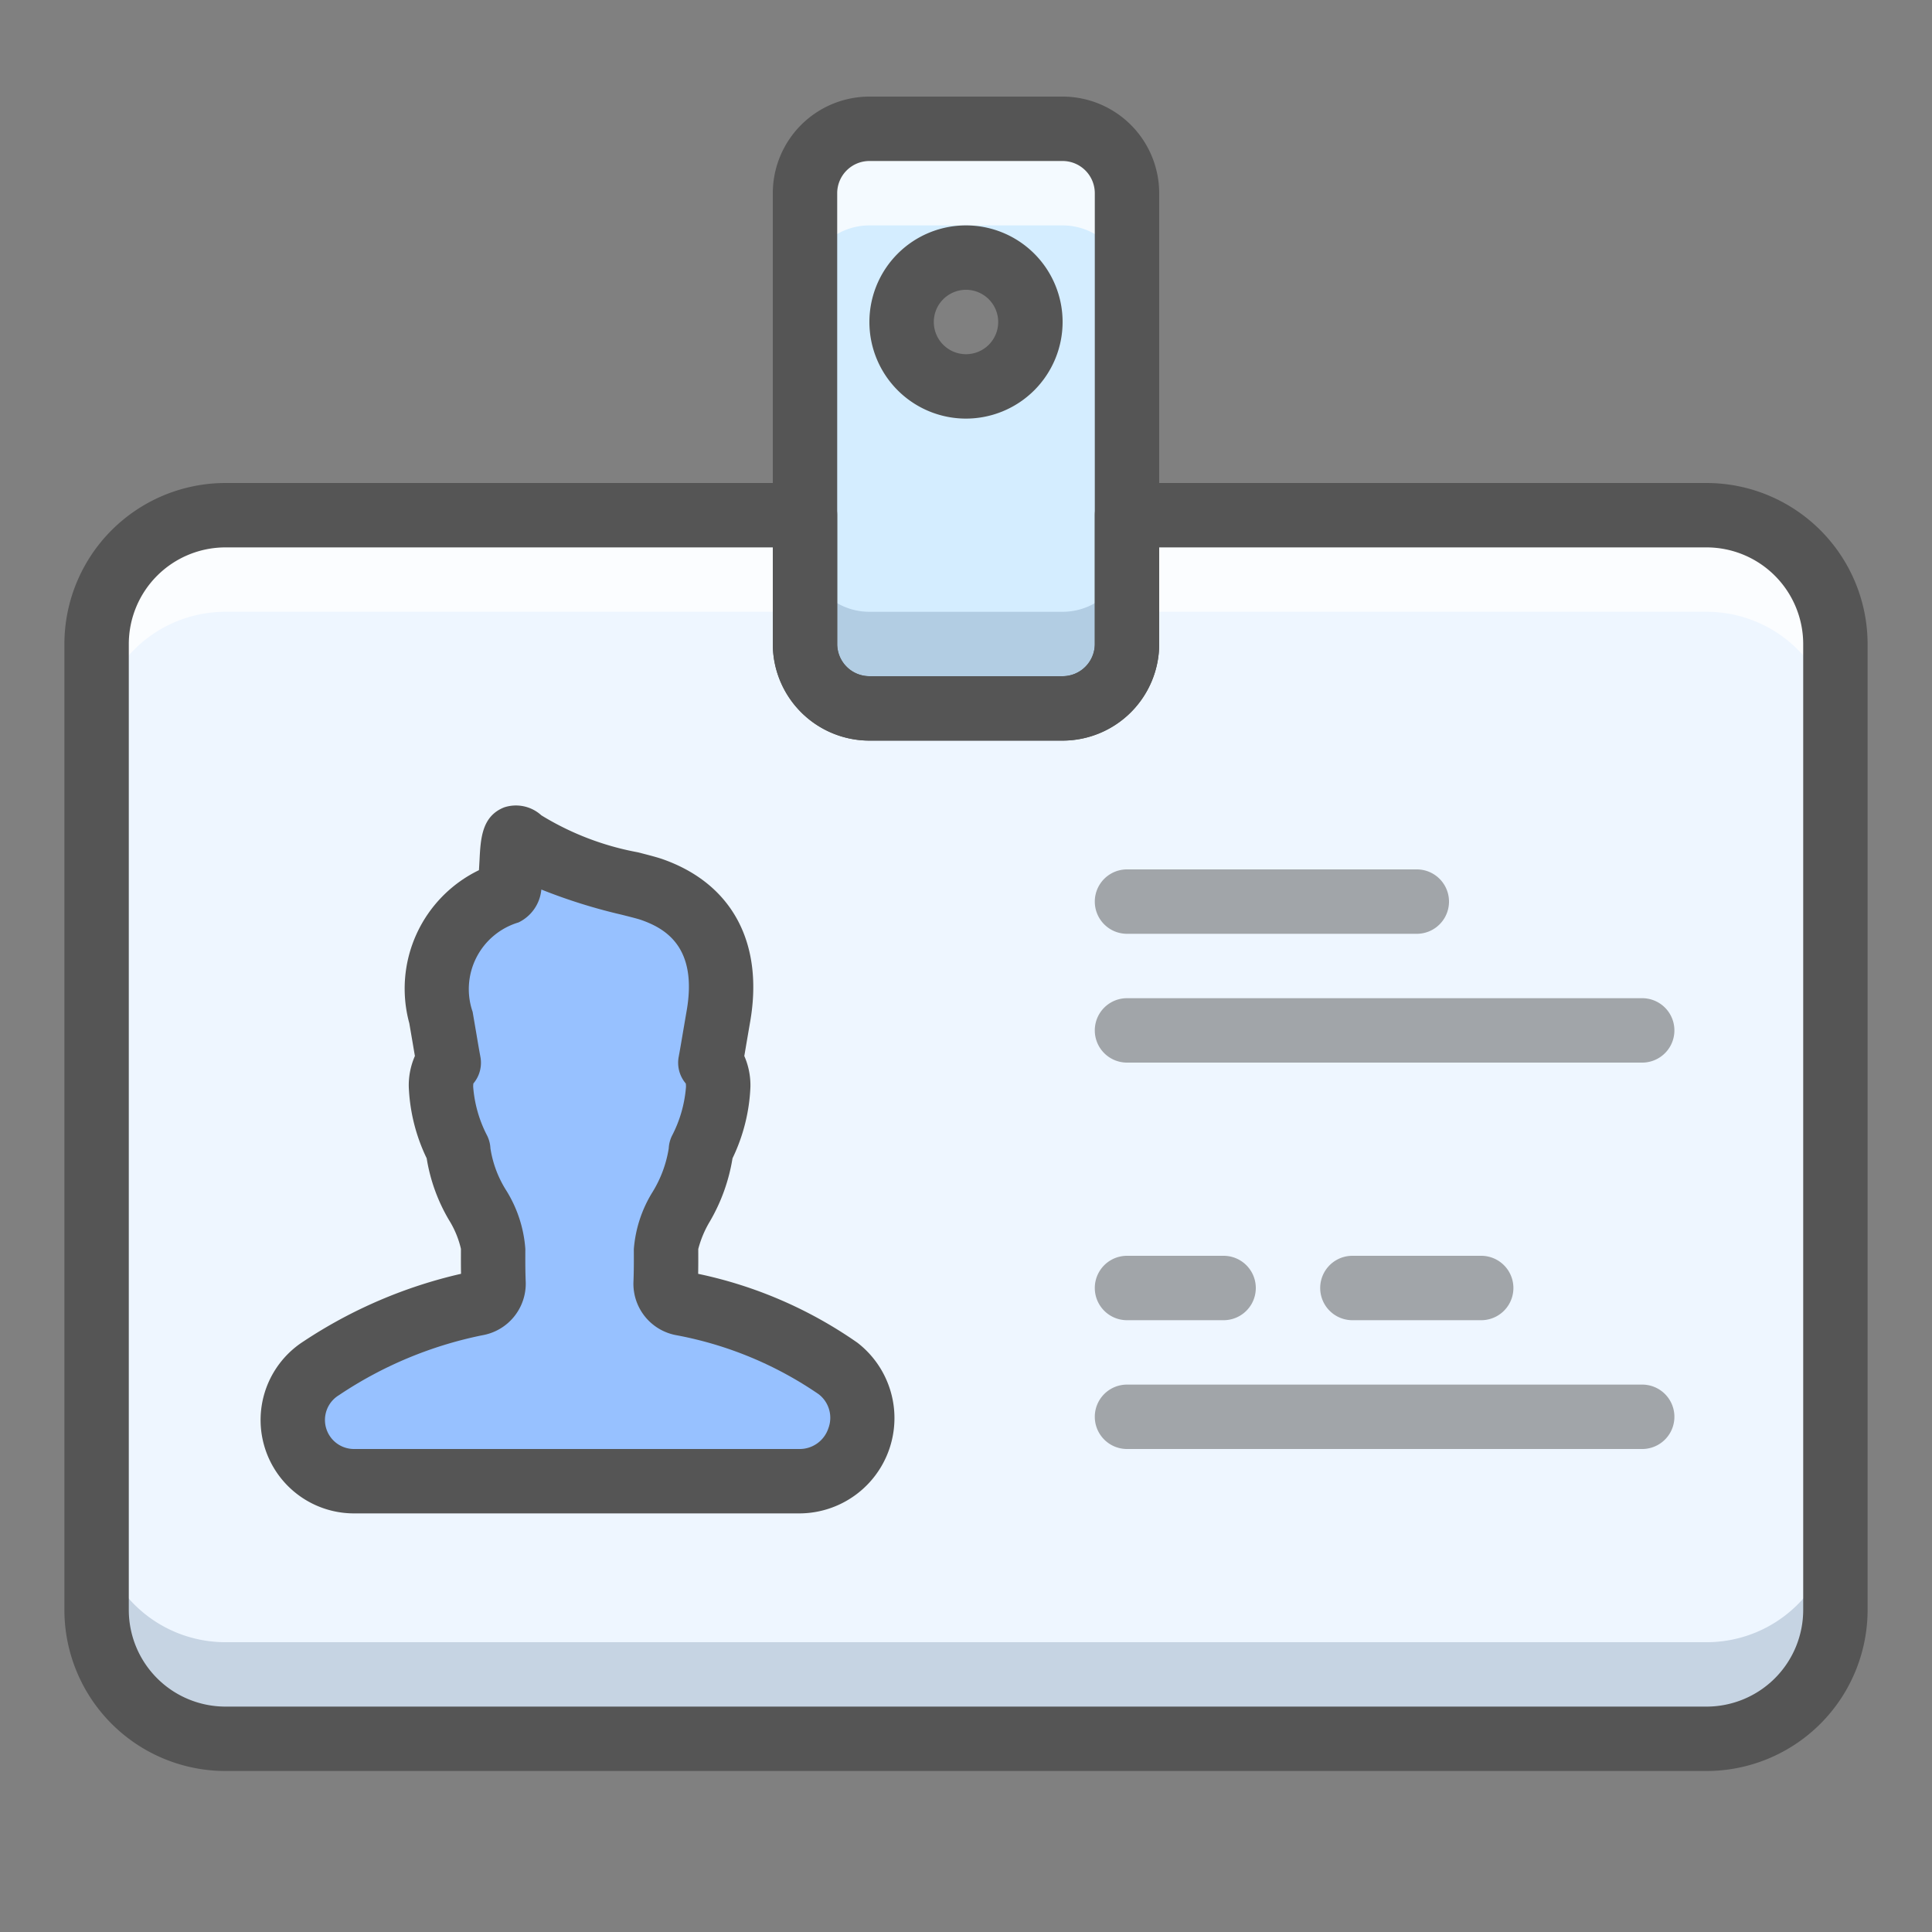 <?xml version="1.0" ?><svg height="60" id="Security" viewBox="0 0 60 60" width="60" xmlns="http://www.w3.org/2000/svg"><rect x="0" y="0" width="60" height="60" fill="#808080" stroke="none"/><title/><path d="M53,16H35v4a2,2,0,0,1-2,2H27a2,2,0,0,1-2-2V16H7a4,4,0,0,0-4,4V50a4,4,0,0,0,4,4H53a4,4,0,0,0,4-4V20A4,4,0,0,0,53,16Z" style="fill:#eef6ff"/><rect height="38" rx="4" ry="4" style="fill:#eef6ff" width="54" x="3" y="16"/><path d="M53,51H7a4,4,0,0,1-4-4v3a4,4,0,0,0,4,4H53a4,4,0,0,0,4-4V47A4,4,0,0,1,53,51Z" style="fill:#2c4b75;opacity:0.2"/><path d="M53,16H7a4,4,0,0,0-4,4v3a4,4,0,0,1,4-4H53a4,4,0,0,1,4,4V20A4,4,0,0,0,53,16Z" style="fill:#fff;opacity:0.75"/><path d="M51,45H35a1,1,0,0,1,0-2H51a1,1,0,0,1,0,2Z" style="fill:#555555;opacity:0.5"/><path d="M38,41H35a1,1,0,0,1,0-2h3a1,1,0,0,1,0,2Z" style="fill:#555555;opacity:0.5"/><path d="M46,41H42a1,1,0,0,1,0-2h4a1,1,0,0,1,0,2Z" style="fill:#555555;opacity:0.5"/><path d="M51,33H35a1,1,0,0,1,0-2H51a1,1,0,0,1,0,2Z" style="fill:#555555;opacity:0.5"/><path d="M44,29H35a1,1,0,0,1,0-2h9a1,1,0,0,1,0,2Z" style="fill:#555555;opacity:0.5"/><path d="M24.82,46a1.959,1.959,0,0,0,1.228-3.484l-.04-.032a12.432,12.432,0,0,0-4.811-2.0.617.617,0,0,1-.525-.625c.015-.338.014-.697.013-1.07,0-.853,1.027-1.881,1.083-3.079a4.824,4.824,0,0,0,.537-1.959,1.008,1.008,0,0,0-.242-.749c.084-.446.155-.918.242-1.403.351-1.952-.33-3.36-2.045-3.969-.619-.22-3.186-.664-4.143-1.591-.346-.335-.109,1.554-.423,1.694a3.132,3.132,0,0,0-1.998,3.865c.087.486.159.958.242,1.403a1.008,1.008,0,0,0-.242.749,4.824,4.824,0,0,0,.537,1.959c.056,1.198,1.083,2.166,1.083,3.079-.002.373-.002.732.013,1.07a.619.619,0,0,1-.527.625,13.493,13.493,0,0,0-4.81,2l-.021.013A1.901,1.901,0,0,0,10.993,46Z" style="fill:#97c1ff"/><path d="M33,4H27a2,2,0,0,0-2,2V20a2,2,0,0,0,2,2h6a2,2,0,0,0,2-2V6A2,2,0,0,0,33,4Zm-3,8a2,2,0,1,1,2-2A2,2,0,0,1,30,12Z" style="fill:#d4edff"/><path d="M33,19H27a2,2,0,0,1-2-2v3a2,2,0,0,0,2,2h6a2,2,0,0,0,2-2V17A2,2,0,0,1,33,19Z" style="fill:#2c4b75;opacity:0.2"/><path d="M33,4H27a2,2,0,0,0-2,2V9a2,2,0,0,1,2-2h6a2,2,0,0,1,2,2V6A2,2,0,0,0,33,4Z" style="fill:#fff;opacity:0.75"/><path d="M53,55H7a5.006,5.006,0,0,1-5-5V20a5.006,5.006,0,0,1,5-5H25a1.0 1,0,0,1,1,1v4a1.001,1.001,0,0,0,1,1h6a1.001,1.001,0,0,0,1-1V16a1.0 1,0,0,1,1-1H53a5.006,5.006,0,0,1,5,5V50A5.006,5.006,0,0,1,53,55ZM7,17a3.003,3.003,0,0,0-3,3V50a3.003,3.003,0,0,0,3,3H53a3.003,3.003,0,0,0,3-3V20a3.003,3.003,0,0,0-3-3H36v3a3.003,3.003,0,0,1-3,3H27a3.003,3.003,0,0,1-3-3V17Z" style="fill:#555555"/><path d="M24.82,47H10.993a2.901,2.901,0,0,1-1.562-5.345,14.826,14.826,0,0,1,4.887-2.096c-.005-.25-.004-.509-.003-.775a2.95,2.95,0,0,0-.372-.896,5.467,5.467,0,0,1-.692-1.916,5.619,5.619,0,0,1-.556-2.22,2.263,2.263,0,0,1,.19-.957c-.021-.124-.043-.25-.064-.377l-.11-.641A4.087,4.087,0,0,1,14.874,27.024c.007-.106.013-.222.018-.309.034-.672.07-1.367.767-1.642a1.172,1.172,0,0,1,1.154.248,8.764,8.764,0,0,0,2.991,1.147c.349.088.629.162.79.22,2.157.766,3.14,2.621,2.695,5.088l-.11.642c-.021.127-.043.253-.064.377a2.263,2.263,0,0,1,.19.957,5.619,5.619,0,0,1-.556,2.22,5.685,5.685,0,0,1-.703,1.96,3.264,3.264,0,0,0-.361.858c.001.263.002.52-.003.77a13.447,13.447,0,0,1,4.947,2.14A2.959,2.959,0,0,1,24.82,47ZM14.701,33.649a.766.766,0,0,0-.006.103,3.936,3.936,0,0,0,.438,1.525,1.005,1.005,0,0,1,.098.387,3.405,3.405,0,0,0,.485,1.297,3.963,3.963,0,0,1,.599,1.828c-.002.362-.002.704.012,1.026a1.626,1.626,0,0,1-1.35,1.653,12.412,12.412,0,0,0-4.452,1.861A.901.901,0,0,0,10.993,45H24.82a.938.938,0,0,0,.907-.647.923.923,0,0,0-.302-1.054,11.54,11.54,0,0,0-4.404-1.83,1.624,1.624,0,0,1-1.349-1.653c.014-.322.014-.664.012-1.021a3.939,3.939,0,0,1,.584-1.78,3.677,3.677,0,0,0,.5-1.35,1.005,1.005,0,0,1,.098-.387,3.936,3.936,0,0,0,.438-1.525.766.766,0,0,0-.006-.103.996.996,0,0,1-.22-.832c.044-.236.085-.48.127-.73l.114-.666c.357-1.982-.625-2.575-1.396-2.848-.125-.044-.343-.097-.613-.166a17.161,17.161,0,0,1-2.498-.783,1.263,1.263,0,0,1-.709,1.022,2.161,2.161,0,0,0-1.425,2.777l.114.665c.042.25.083.494.127.73A.996.996,0,0,1,14.701,33.649Z" style="fill:#555555"/><path d="M33,23H27a3.003,3.003,0,0,1-3-3V6a3.003,3.003,0,0,1,3-3h6a3.003,3.003,0,0,1,3,3V20A3.003,3.003,0,0,1,33,23ZM27,5a1.001,1.001,0,0,0-1,1V20a1.001,1.001,0,0,0,1,1h6a1.001,1.001,0,0,0,1-1V6a1.001,1.001,0,0,0-1-1Zm3,8a3,3,0,1,1,3-3A3.003,3.003,0,0,1,30,13Zm0-4a1,1,0,1,0,1,1A1.001,1.001,0,0,0,30,9Z" style="fill:#555555"/></svg>
